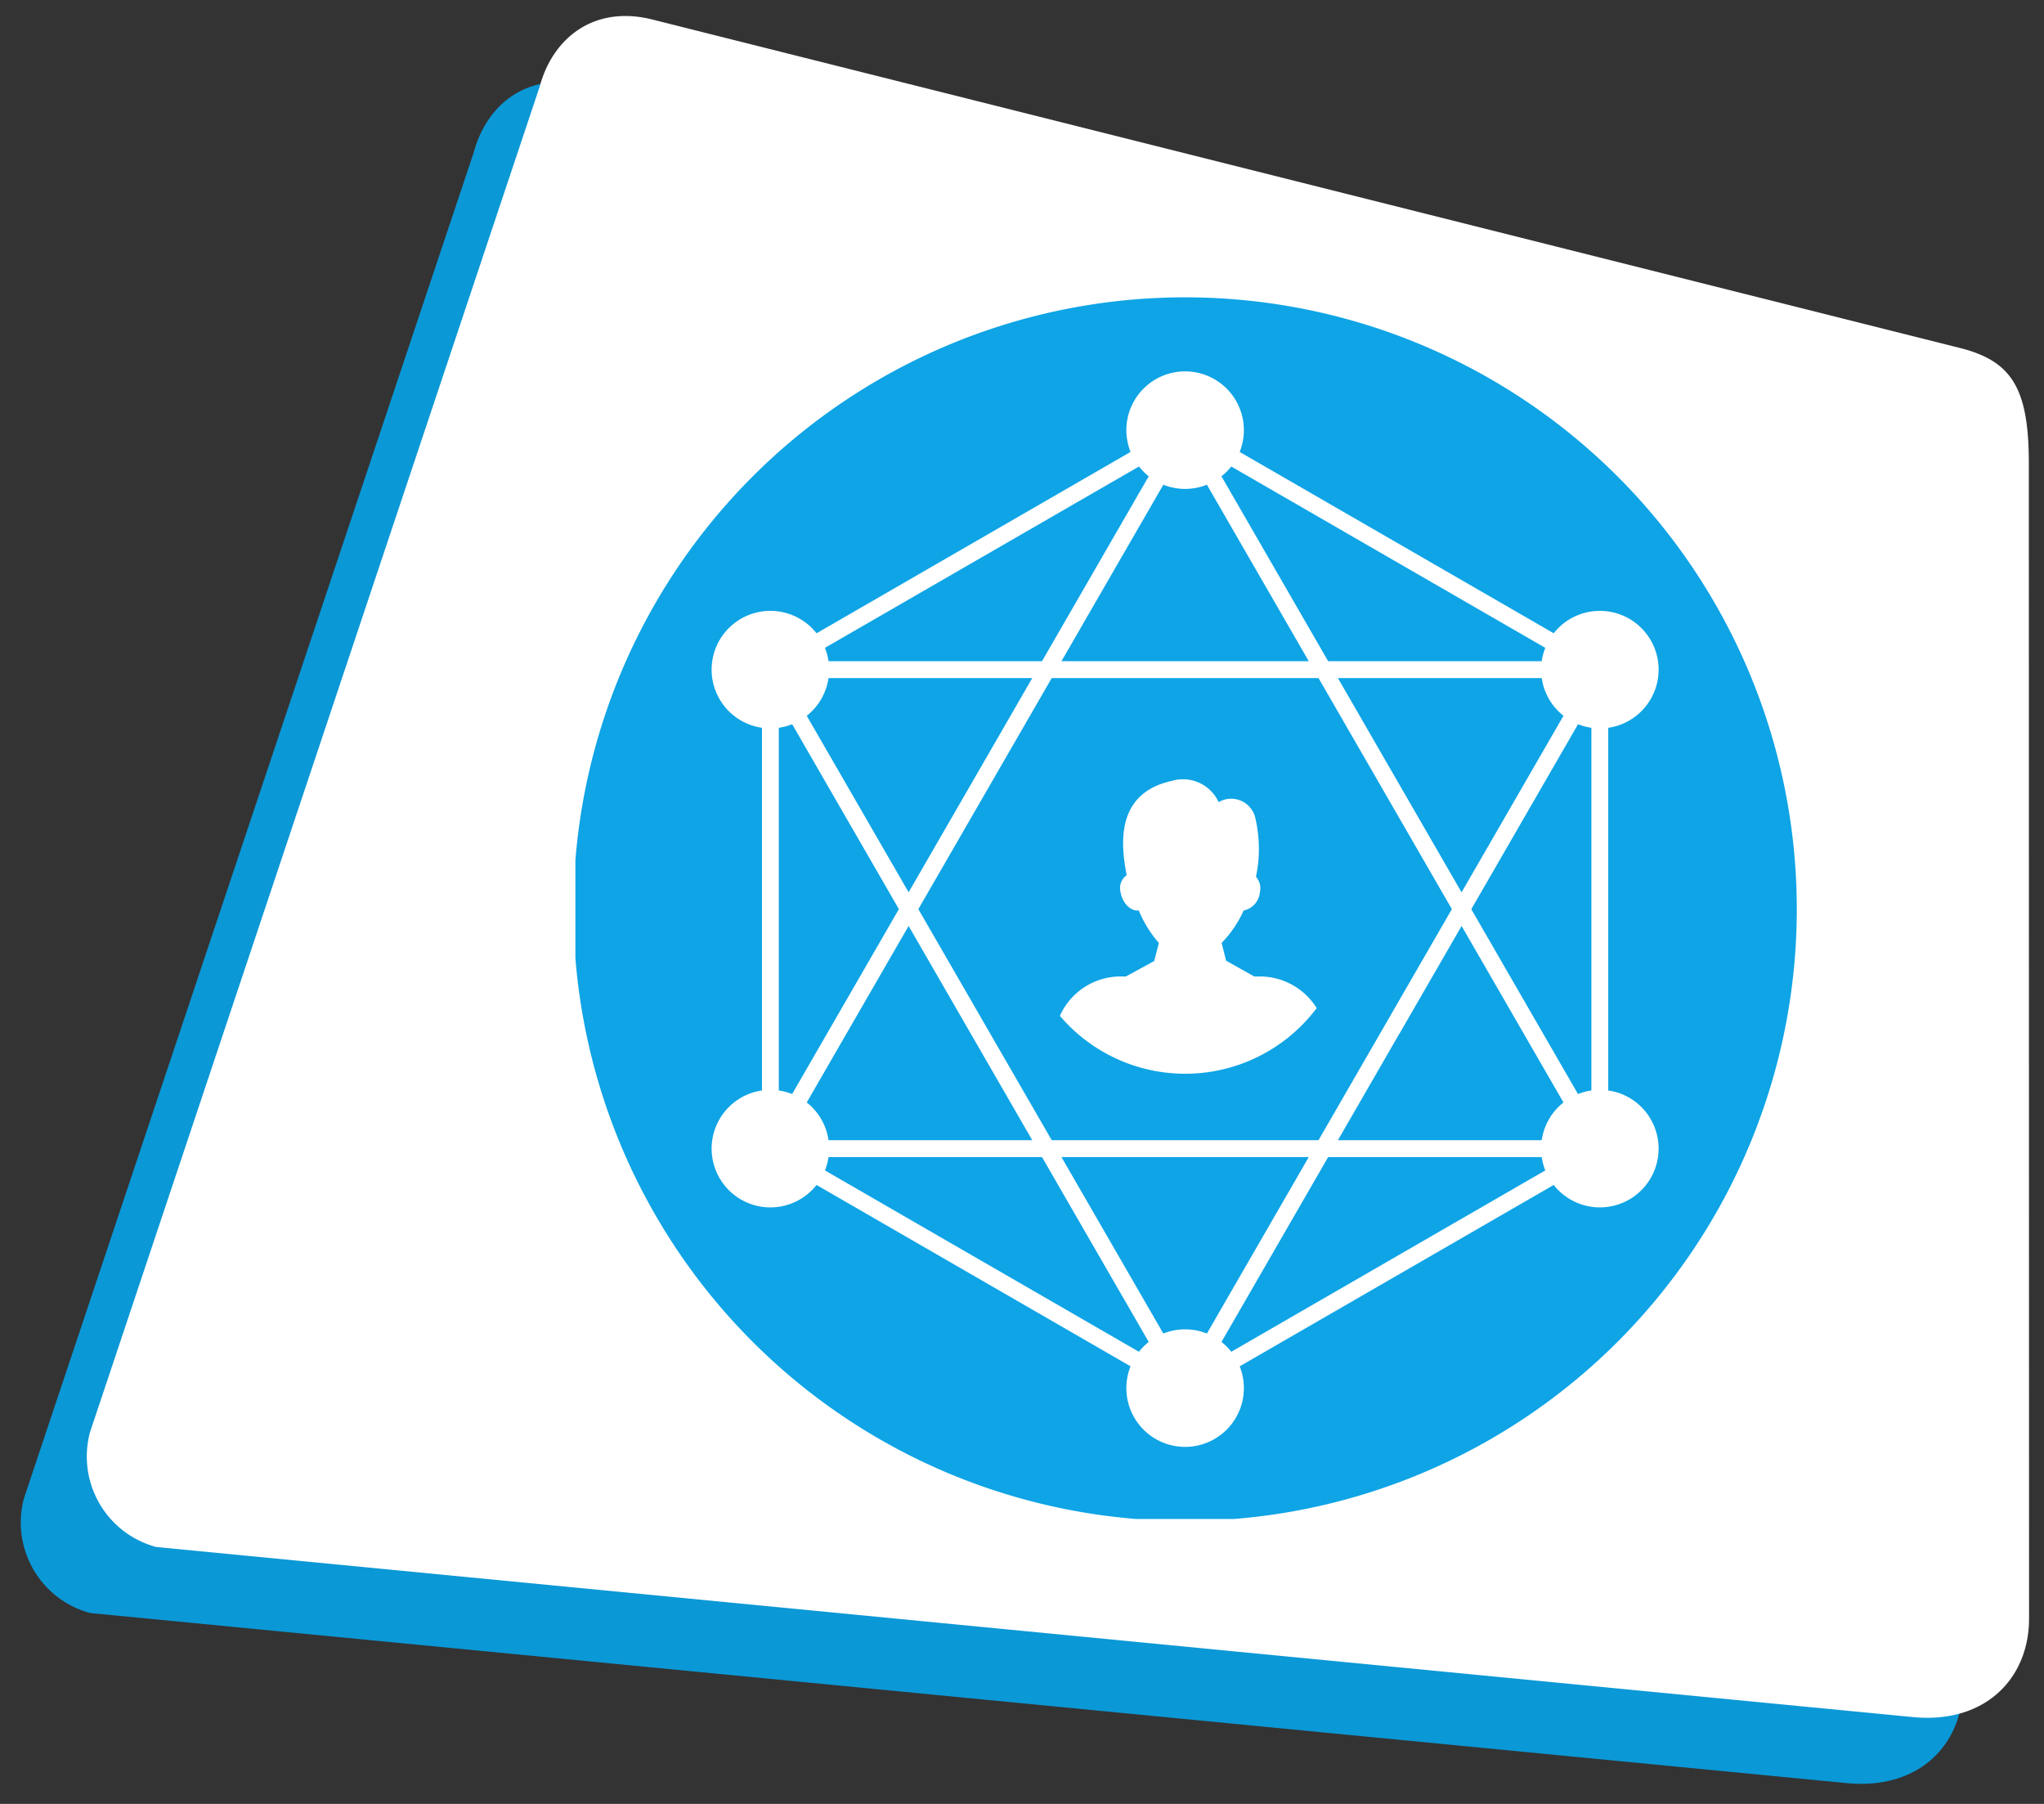 <svg id="enhanced-coverage" xmlns="http://www.w3.org/2000/svg" xmlns:xlink="http://www.w3.org/1999/xlink" width="216.693" height="191.201" viewBox="0 0 216.693 191.201">
  <rect x="0" y="0" width="216.693" height="191.201" fill="#333333" stroke="none"/>
  <defs>
    <clipPath id="clip-path">
      <rect y="5" width="209.693" height="184.201" fill="none"/>
    </clipPath>
    <clipPath id="clip-path-3">
      <rect id="Rectangle_3710" data-name="Rectangle 3710" width="130" height="130" fill="none"/>
    </clipPath>
  </defs>
  <g id="Group_11142" data-name="Group 11142" transform="translate(-16.153 2)">
    <g id="Scroll_Group_1" data-name="Scroll Group 1" transform="translate(16.153 0)" clip-path="url(#clip-path)" style="isolation: isolate">
      <path id="Path_27813" data-name="Path 27813" d="M19.043,2.272,161.987,0c5.485,0,7.91,2.389,9.932,9.932l31.729,118.245c1.628,6.076-1.554,11.94-9.089,13.248L9.932,172.255A9.932,9.932,0,0,1,0,162.323L9.112,12.2C9.112,6.926,12.425,2.272,19.043,2.272Z" transform="matrix(0.966, 0.259, -0.259, 0.966, 44.583, 0)" fill="#0b98d6"/>
    </g>
  </g>
  <g id="Group_11421" data-name="Group 11421" transform="translate(-9.153 -5)">
    <g id="Scroll_Group_1-2" data-name="Scroll Group 1" transform="translate(16.153 0)" clip-path="url(#clip-path)" style="isolation: isolate">
      <path id="Path_27813-2" data-name="Path 27813" d="M19.043,2.272,161.987,0c5.485,0,7.91,2.389,9.932,9.932l31.729,118.245c1.628,6.076-1.554,11.94-9.089,13.248L9.932,172.255A9.932,9.932,0,0,1,0,162.323L9.112,12.2C9.112,6.926,12.425,2.272,19.043,2.272Z" transform="matrix(0.966, 0.259, -0.259, 0.966, 44.583, 0)" fill="#fff"/>
    </g>
    <g id="Group_12456" data-name="Group 12456" transform="translate(69.935 25.431)">
      <g id="Group_12456-2" data-name="Group 12456" transform="translate(0.217 10.569)" clip-path="url(#clip-path-3)">
        <path id="Path_35152" data-name="Path 35152" d="M64.846,0A64.846,64.846,0,1,1,0,64.846,64.845,64.845,0,0,1,64.846,0" transform="translate(-0.206 0.515)" fill="#0ea4e6" fill-rule="evenodd"/>
        <path id="Path_35153" data-name="Path 35153" d="M56.1,7.242,78.076,19.928l21.983,12.691a.892.892,0,0,1,.448.774h0V84.162a.89.89,0,0,1-.522.812L78.076,97.628,56.094,110.319a.894.894,0,0,1-.9-.007L33.22,97.626,11.237,84.935a.9.9,0,0,1-.448-.774h0V33.392a.9.9,0,0,1,.522-.813L33.22,19.928,55.2,7.235a.882.882,0,0,1,.9.007M77.187,21.475,55.647,9.04,34.107,21.475,12.575,33.907V83.649L34.107,96.083l21.54,12.436,21.54-12.436L98.719,83.649V33.907Z" transform="translate(8.991 6.583)" fill="#fff"/>
        <path id="Path_35154" data-name="Path 35154" d="M56.45,7.612,78.4,45.64l0,0,21.983,38.075a.894.894,0,0,1-.773,1.343v0H11.681a.9.9,0,0,1-.9-.9.888.888,0,0,1,.165-.515L32.891,45.642l0,0,0,0L54.873,7.562A.9.9,0,0,1,56.1,7.236a.907.907,0,0,1,.352.378ZM76.86,46.531,55.65,9.795,34.438,46.535v0L13.228,83.267h84.84L76.86,46.535l0,0Z" transform="translate(8.99 6.583)" fill="#fff"/>
        <path id="Path_35155" data-name="Path 35155" d="M55.649,96.078l21.21-36.736,0,0h0L98.067,22.607H13.229L34.437,59.341h0ZM78.4,60.234,56.449,98.261a.885.885,0,0,1-.354.376.9.9,0,0,1-1.221-.324L32.89,60.236h0l0,0L10.948,22.227a.9.9,0,0,1,.732-1.412H99.616v0a.894.894,0,0,1,.774,1.341L78.406,60.236Z" transform="translate(8.991 18.265)" fill="#fff"/>
        <path id="Path_35156" data-name="Path 35156" d="M14.136,17.937a6.229,6.229,0,1,1-6.229,6.229,6.228,6.228,0,0,1,6.229-6.229" transform="translate(6.536 15.81)" fill="#fff" fill-rule="evenodd"/>
        <path id="Path_35157" data-name="Path 35157" d="M37.867,4.236a6.229,6.229,0,1,1-6.229,6.229,6.228,6.228,0,0,1,6.229-6.229" transform="translate(26.773 4.127)" fill="#fff" fill-rule="evenodd"/>
        <path id="Path_35158" data-name="Path 35158" d="M61.6,17.937a6.229,6.229,0,1,1-6.229,6.229A6.228,6.228,0,0,1,61.6,17.937" transform="translate(47.009 15.81)" fill="#fff" fill-rule="evenodd"/>
        <path id="Path_35159" data-name="Path 35159" d="M61.6,45.339a6.229,6.229,0,1,1-6.229,6.229A6.228,6.228,0,0,1,61.6,45.339" transform="translate(47.009 39.177)" fill="#fff" fill-rule="evenodd"/>
        <path id="Path_35160" data-name="Path 35160" d="M37.867,59.04a6.229,6.229,0,1,1-6.229,6.229,6.228,6.228,0,0,1,6.229-6.229" transform="translate(26.773 50.86)" fill="#fff" fill-rule="evenodd"/>
        <path id="Path_35161" data-name="Path 35161" d="M14.136,45.339a6.229,6.229,0,1,1-6.229,6.229,6.228,6.228,0,0,1,6.229-6.229" transform="translate(6.536 39.177)" fill="#fff" fill-rule="evenodd"/>
        <path id="Path_35163" data-name="Path 35163" d="M34.32,48.459h.513l3.005-1.64.491-1.914A12.227,12.227,0,0,1,36.2,41.454a1.017,1.017,0,0,1-.169.013c-.793,0-1.58-.863-1.758-1.931a1.685,1.685,0,0,1,.647-1.816c-.673-3.429-1.119-8.693,4.786-9.994a4.168,4.168,0,0,1,4.962,2.253,2.627,2.627,0,0,1,3.857,1.554,14.346,14.346,0,0,1,.1,6.355,1.852,1.852,0,0,1,.413,1.647,2.164,2.164,0,0,1-1.719,1.931,11.967,11.967,0,0,1-2.336,3.439l.487,1.912h.043l2.924,1.64H49a7.1,7.1,0,0,1,6.062,3.355,17.449,17.449,0,0,1-27.226.823,7.052,7.052,0,0,1,6.49-4.178Z" transform="translate(23.527 24.04)" fill="#fff" fill-rule="evenodd"/>
      </g>
    </g>
  </g>
</svg>
